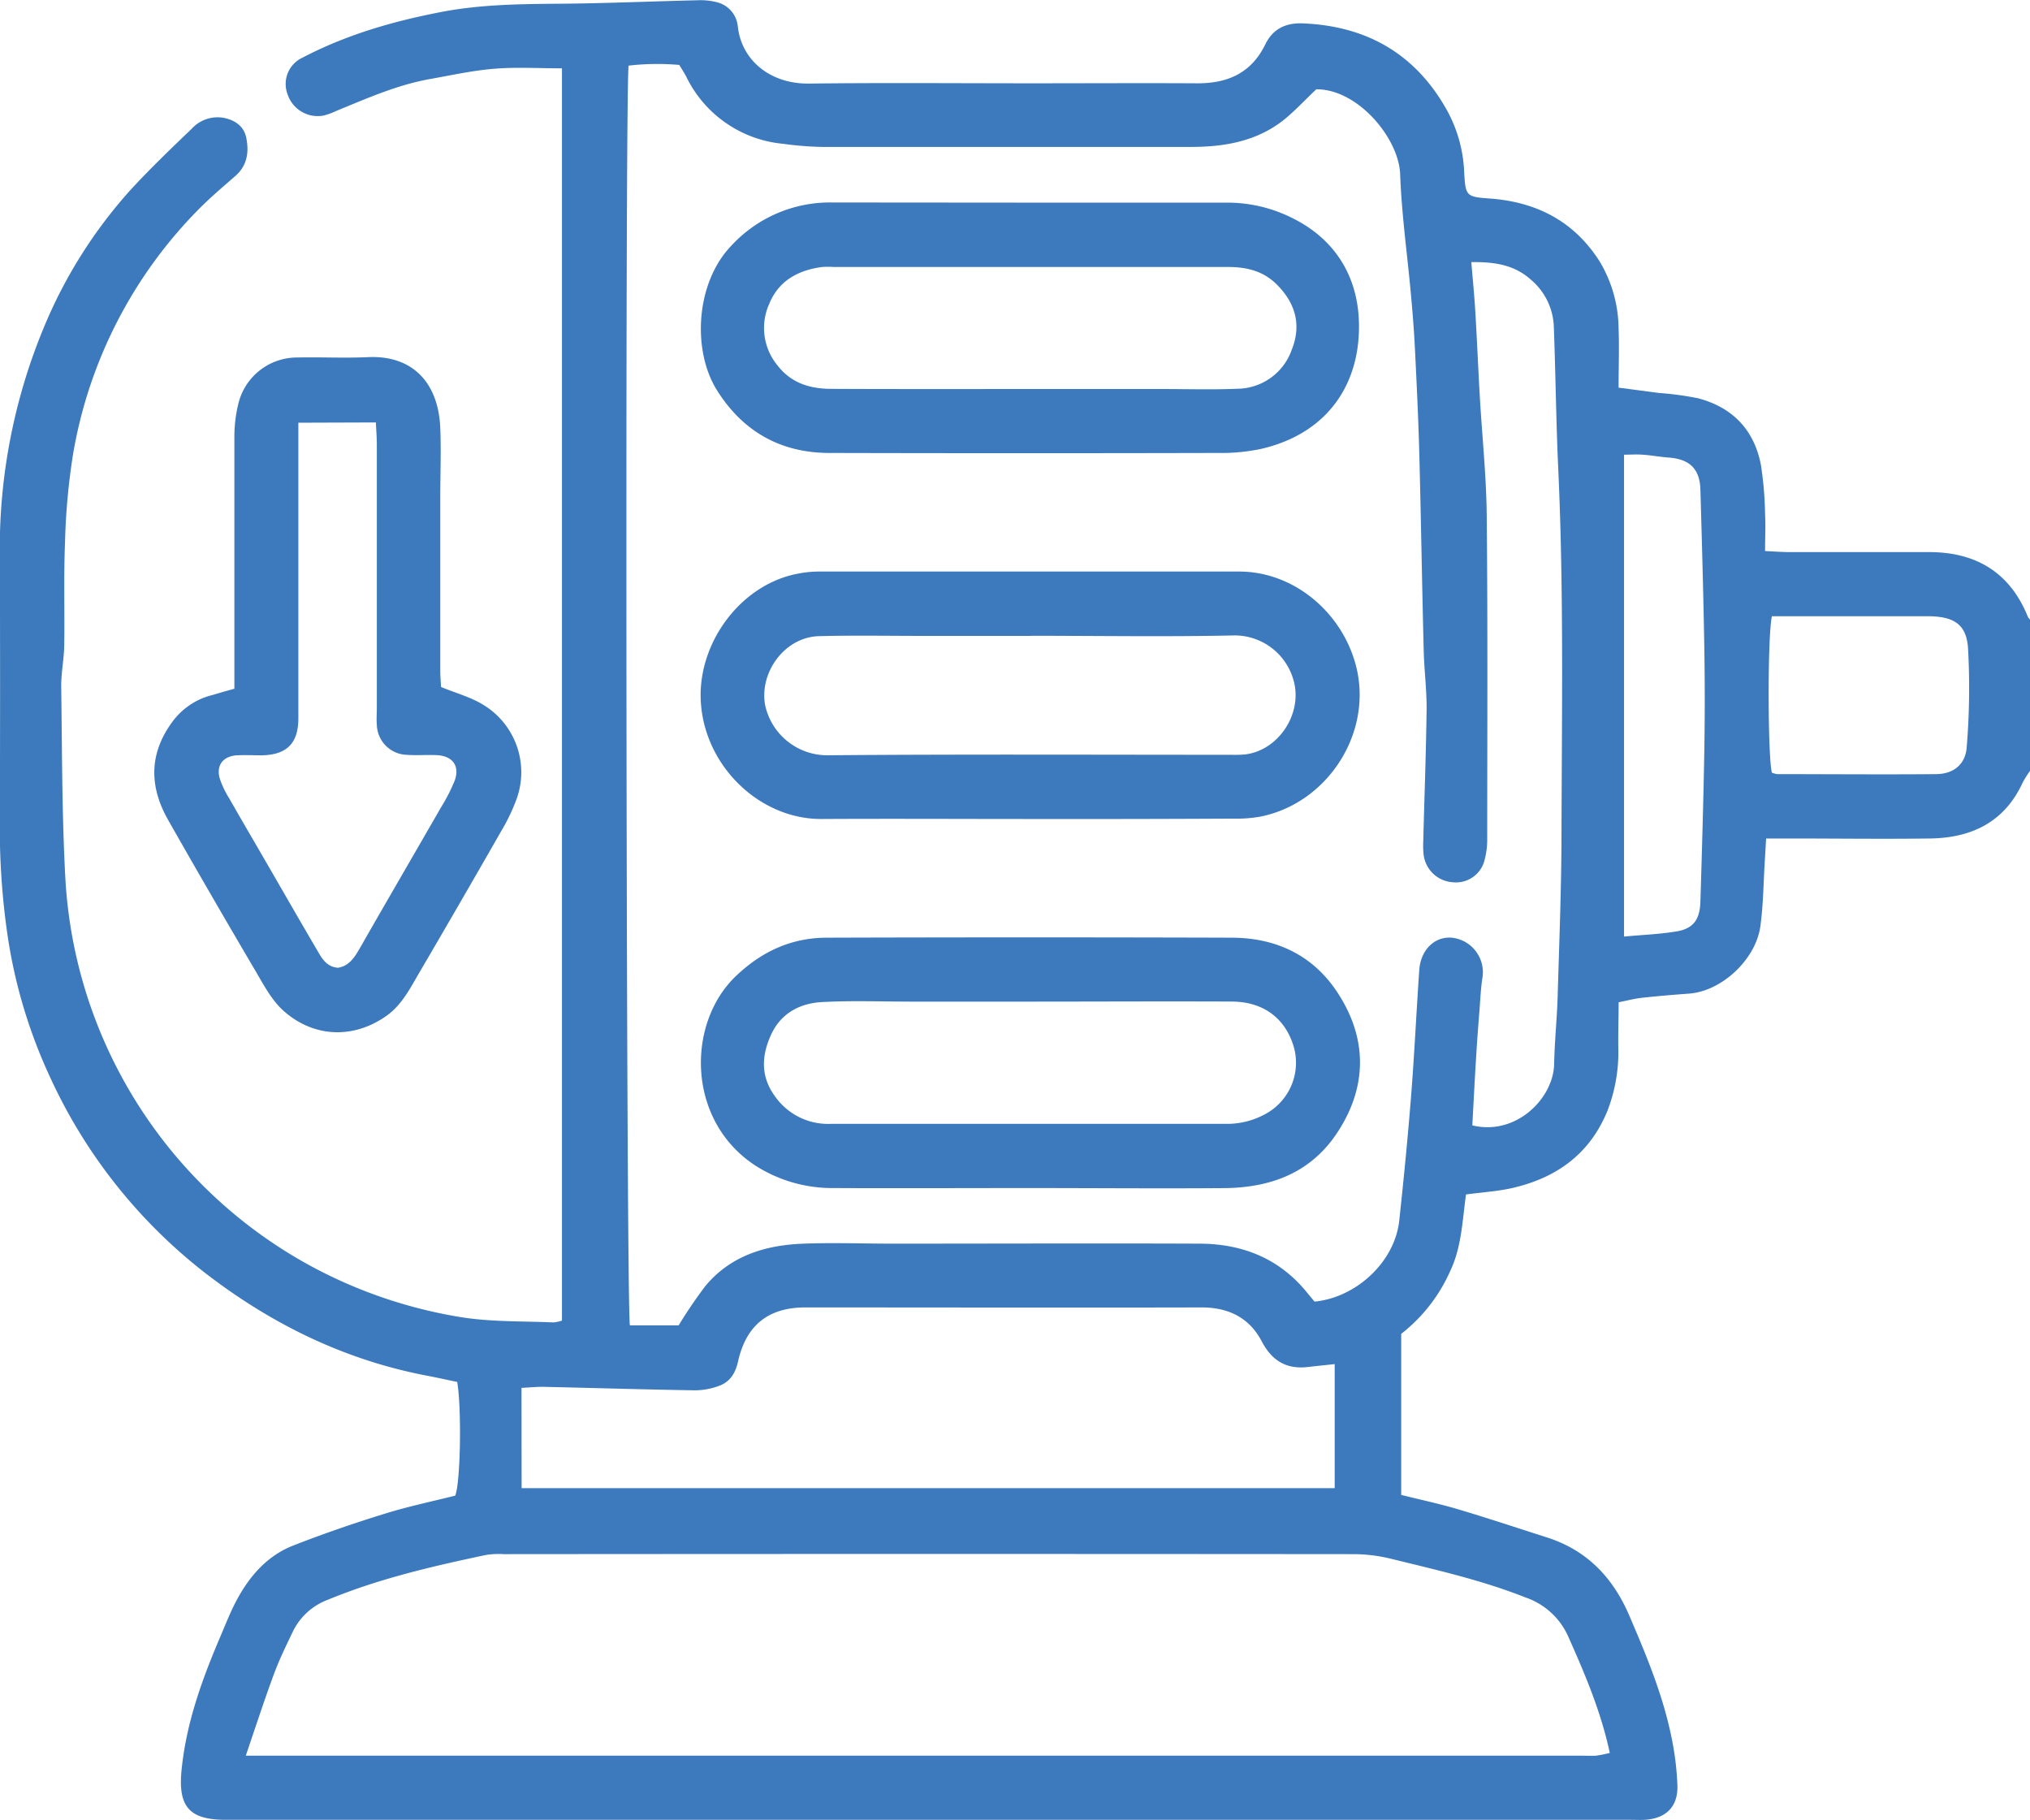 <svg xmlns="http://www.w3.org/2000/svg" id="Layer_1" data-name="Layer 1" viewBox="0 0 383.34 343.62"><defs><style>.cls-1{fill:#3c79bd;}</style></defs><title>motor_2813576</title><path class="cls-1" d="M875.75,358.5a19.55,19.55,0,0,0-1.38,2.19c-3.44,7.5-9.66,10.46-17.46,10.58-8.86.12-17.71,0-26.57,0h-4.43c-.1,1.65-.17,3-.25,4.3-.26,4.1-.28,8.23-.84,12.29-.87,6.26-7.29,12.26-13.49,12.7-3,.22-5.94.47-8.9.79-1.34.15-2.65.5-4.37.84,0,2.88-.1,5.59-.07,8.31a30.84,30.84,0,0,1-2,12.08c-3.34,8.26-9.66,12.77-18,14.68-2.76.63-5.62.8-8.75,1.22-.7,4.91-.81,9.91-3,14.49A30.92,30.92,0,0,1,757,464.8v30.41c3.65.91,7.29,1.68,10.84,2.74,5.6,1.67,11.16,3.52,16.73,5.3,7.51,2.41,12.41,7.56,15.48,14.69,3.15,7.34,6.24,14.71,7.89,22.56a54.7,54.7,0,0,1,1.22,9.61c.11,4-2.21,6.22-6.18,6.44-.87.05-1.75,0-2.62,0H535c-6.94,0-9-2.56-8.31-9.45.91-9,3.93-17.22,7.42-25.38.93-2.18,1.8-4.4,2.9-6.49,2.46-4.64,5.81-8.53,10.78-10.47,5.68-2.22,11.45-4.21,17.26-6,4.39-1.37,8.91-2.31,13.32-3.42,1-2.57,1.22-16.46.37-21.46-1.92-.4-3.95-.85-6-1.24-15.47-3-29.18-9.75-41.63-19.36a99,99,0,0,1-29.21-36.85,97.27,97.27,0,0,1-8.06-26.78,140.67,140.67,0,0,1-1.47-22q.09-24.73,0-49.49a108.83,108.83,0,0,1,8.32-43.4A90.41,90.41,0,0,1,517,248.87c3.68-4,7.65-7.81,11.6-11.6a6.62,6.62,0,0,1,6.11-2.05c2.1.44,3.77,1.6,4.2,3.77.53,2.68.19,5.22-2.06,7.19s-4.54,3.9-6.64,6a86.19,86.19,0,0,0-24,46.45,124.44,124.44,0,0,0-1.53,16.71c-.27,6.49-.05,13-.15,19.5-.05,2.6-.6,5.21-.57,7.81.17,12.1.13,24.22.79,36.3a88.91,88.91,0,0,0,46.17,72.95,89.74,89.74,0,0,0,28.48,9.74c5.74.93,11.65.74,17.49,1a7.08,7.08,0,0,0,1.63-.34V225.86c-4.38,0-8.6-.26-12.77.08s-8.09,1.22-12.13,1.94c-6.18,1.09-11.89,3.64-17.67,6a13.4,13.4,0,0,1-2.45.9,6,6,0,0,1-6.79-4,5.47,5.47,0,0,1,2.81-6.93c8.24-4.32,17.08-6.87,26.17-8.62,7.5-1.45,15.08-1.51,22.68-1.57,8.58-.07,17.17-.45,25.76-.65a12.23,12.23,0,0,1,3.68.38,5.21,5.21,0,0,1,3.92,4.58c.69,6.34,6.09,10.87,13.46,10.77,14-.17,27.94-.05,41.91-.05,10.48,0,21-.06,31.43,0,5.75,0,10.15-1.94,12.79-7.32,1.38-2.81,3.64-4.1,7-4,12.22.47,21.48,5.82,27.4,16.55a26.42,26.42,0,0,1,3.17,11.47c.24,4.66.39,4.73,4.93,5.06,8.69.65,15.76,4.24,20.59,11.77a25,25,0,0,1,3.64,12.8c.14,3.6,0,7.21,0,11.13l7.6,1a59.81,59.81,0,0,1,7.38,1c6.5,1.7,10.61,5.93,11.89,12.56a66.66,66.66,0,0,1,.79,9.29c.12,2.21,0,4.44,0,7,1.77.08,3.1.19,4.43.2,8.85,0,17.71,0,26.56,0s15.26,3.84,18.65,12.24a2.5,2.5,0,0,0,.47.57ZM770.43,425.44c8.28,2,15.31-5.11,15.45-11.56.08-4.24.53-8.46.66-12.69.3-10.23.71-20.46.73-30.69.06-23,.44-46-.61-68.94-.42-9-.5-18-.84-26.93a12.14,12.14,0,0,0-4.28-8.82c-3.22-2.91-7-3.41-11.3-3.36.27,3.28.58,6.36.76,9.44.32,5.35.54,10.7.85,16.05.43,7.46,1.23,14.92,1.3,22.38.2,20.37.1,40.75.09,61.12a14.29,14.29,0,0,1-.45,3.69,5.55,5.55,0,0,1-6.06,4.4,5.92,5.92,0,0,1-5.5-5.23,16.36,16.36,0,0,1-.06-2.62c.21-8.36.53-16.71.63-25.07,0-3.6-.46-7.21-.55-10.82-.32-12.47-.51-25-.84-37.43-.18-6.6-.5-13.21-.83-19.81-.17-3.48-.47-7-.78-10.43-.69-7.43-1.73-14.85-2-22.3-.27-6.79-8-16.06-15.84-16-2.11,2-3.95,4-6.07,5.73-5.13,4.09-11.24,5.15-17.58,5.15q-34.81,0-69.61,0a61.49,61.49,0,0,1-7.42-.59A22.64,22.64,0,0,1,622,227.45c-.39-.76-.87-1.47-1.33-2.23a47.57,47.57,0,0,0-9.57.13c-.69,5.6-.45,234.88.25,237.84h9.21a88.2,88.2,0,0,1,5-7.37c4.8-5.81,11.42-7.79,18.61-8.05,5.61-.21,11.23,0,16.84,0,19.34,0,38.68-.08,58,0,8,.05,14.89,2.76,20.09,9.09l1.53,1.85c7.81-.74,15.15-7.44,16-15.29s1.61-15.61,2.23-23.42,1-15.91,1.55-23.86c.25-3.81,2.87-6.4,6.14-6.14a6.56,6.56,0,0,1,5.76,7.74c-.27,1.84-.36,3.71-.5,5.57-.22,2.85-.45,5.7-.62,8.56C770.91,416.32,770.68,420.79,770.43,425.44Zm-231.62,119h252c1,0,2,.06,3,0a23.09,23.09,0,0,0,2.58-.52c-1.69-7.89-4.74-15-7.86-22a13.64,13.64,0,0,0-8-7.33c-8.26-3.28-16.89-5.22-25.47-7.33a30.1,30.1,0,0,0-7-.87q-80.25-.07-160.52,0a15.66,15.66,0,0,0-3.36.15C574,508.7,564,511,554.32,515a12,12,0,0,0-6.68,6.14c-1.24,2.59-2.51,5.18-3.5,7.87C542.34,533.85,540.73,538.82,538.81,544.45Zm52.09-50.51H744.44V470.51c-1.85.2-3.42.35-5,.54-4.08.49-6.83-1.13-8.78-4.84-2.34-4.47-6.29-6.41-11.39-6.4-24.93.06-49.86,0-74.79,0-7,0-11.18,3.36-12.71,10.21-.46,2.09-1.47,3.8-3.46,4.55a13.24,13.24,0,0,1-4.69.89c-9.58-.15-19.16-.45-28.74-.66-1.31,0-2.62.13-4,.2ZM799.08,389.79c3.47-.33,6.81-.44,10.06-1,3.09-.56,4.26-2.28,4.36-5.62.29-9.46.57-18.93.74-28.4q.16-9.74,0-19.47c-.17-10-.45-19.94-.74-29.9-.11-3.94-2.06-5.78-6.08-6.06-1.61-.12-3.2-.42-4.8-.53-1.18-.09-2.37,0-3.54,0ZM827,329.31c-.86,4-.77,26.73,0,29.53a4,4,0,0,0,1,.28c10,0,20,.09,29.94,0,3.28,0,5.61-1.76,5.85-5.1a136.62,136.62,0,0,0,.25-18.65c-.29-4.53-2.66-6-7.39-6.06-6,0-12,0-18,0Z" transform="translate(-492.4 -212.96)"></path><path class="cls-1" d="M536.66,343v-4.25c0-14.49,0-29,0-43.48a26.17,26.17,0,0,1,.71-5.91,11.39,11.39,0,0,1,11.09-8.9c4.48-.1,9,.14,13.46-.07,8.49-.38,13.29,4.95,13.62,13.4.18,4.36,0,8.74,0,13.11q0,16.31,0,32.61c0,1.11.1,2.21.15,3.16,2.83,1.17,5.64,1.91,8,3.38A14.88,14.88,0,0,1,590,363.68a35.46,35.46,0,0,1-2.88,6.07q-7.7,13.47-15.55,26.87c-1.69,2.87-3.16,5.88-6,8-6.29,4.56-13.86,4.28-19.56-.75-2.35-2.07-3.9-5.12-5.54-7.89q-8.25-14-16.3-28.17c-3.52-6.17-3.68-12.32.57-18.28a13.31,13.31,0,0,1,7.84-5.36C533.7,343.83,534.89,343.48,536.66,343Zm12.08-50.23v4.85c0,17,0,34,0,50.95,0,4.73-2.17,6.87-6.82,7-1.62,0-3.25-.08-4.86,0-2.57.2-3.85,1.9-3.17,4.35a16.9,16.9,0,0,0,1.75,3.7c2.47,4.33,5,8.64,7.49,12.95,3.06,5.28,6.09,10.58,9.19,15.85.87,1.49,1.74,3.09,3.9,3.26,2.13-.33,3.15-2,4.17-3.76,5.07-8.88,10.22-17.71,15.31-26.56a33.58,33.58,0,0,0,2.56-5c1-2.76-.35-4.65-3.31-4.82-1.87-.1-3.75.07-5.61-.06a5.84,5.84,0,0,1-5.78-5.73c-.09-1,0-2,0-3q0-24.92,0-49.83c0-1.33-.11-2.67-.18-4.2Z" transform="translate(-492.4 -212.96)"></path><path class="cls-1" d="M686.84,367.59c-13.09,0-26.18-.07-39.27,0-12,.07-22.62-10.47-22.86-23-.2-10.75,7.8-21.31,18.31-23.31a21.36,21.36,0,0,1,4.07-.41q39.64,0,79.29,0c10.71,0,20,8.23,22.28,18.64,2.69,12.46-5.93,25.3-18.46,27.67a26,26,0,0,1-4.83.34Q706.11,367.62,686.84,367.59Zm.21-34.57H666.48c-6.48,0-13-.12-19.44.05s-11.3,6.83-10.15,13.05a12,12,0,0,0,11.73,9.44c25.43-.21,50.86-.09,76.29-.09a22.86,22.86,0,0,0,2.62-.07c6.45-.79,11-7.94,9.09-14.17a11.55,11.55,0,0,0-11-8.3C712.73,333.21,699.89,333,687.05,333Z" transform="translate(-492.4 -212.96)"></path><path class="cls-1" d="M686.53,437.27c-12.22,0-24.44.06-36.66,0A26.92,26.92,0,0,1,635,433c-13-8.52-13-26.94-3.53-35.85C636.4,392.49,642,390,648.58,390q38.17-.12,76.33,0c8.78,0,16,3.56,20.64,11.28,5.36,8.81,4.67,17.82-.94,26-5,7.22-12.33,9.85-20.67,10C711.47,437.38,699,437.27,686.53,437.27Zm.32-35.2H664.42c-5.61,0-11.23-.22-16.83.09-4.16.23-7.72,2.11-9.57,6.13s-2,7.94.73,11.67a12.26,12.26,0,0,0,10.59,5.19q37.38,0,74.78,0a15,15,0,0,0,7.81-2.19,11,11,0,0,0,4.79-12.33c-1.6-5.44-5.77-8.55-11.73-8.57C712.28,402,699.56,402.07,686.85,402.07Z" transform="translate(-492.4 -212.96)"></path><path class="cls-1" d="M687.12,251.22h37a27.34,27.34,0,0,1,12.24,2.87c8.54,4.19,12.68,11.62,12.67,20.53,0,11.37-6.32,20.3-18.52,23.1a36.41,36.41,0,0,1-8.14.76q-36.66.09-73.32,0c-9.18,0-16.32-4-21.23-11.79-4.75-7.52-4.06-20.21,2.57-27.22a25.35,25.35,0,0,1,19.29-8.28Zm0,35.19h24.69c4.74,0,9.48.15,14.22-.05A11,11,0,0,0,736.33,279c1.86-4.66.73-8.77-2.81-12.31-2.57-2.57-5.69-3.32-9.2-3.32q-37.22,0-74.44,0a16.69,16.69,0,0,0-2.24,0c-4.48.6-8.15,2.55-9.95,6.89a11.09,11.09,0,0,0,1.48,11.63c2.59,3.4,6.18,4.48,10.18,4.49C661.94,286.44,674.54,286.41,687.13,286.41Z" transform="translate(-492.4 -212.96)"></path></svg>